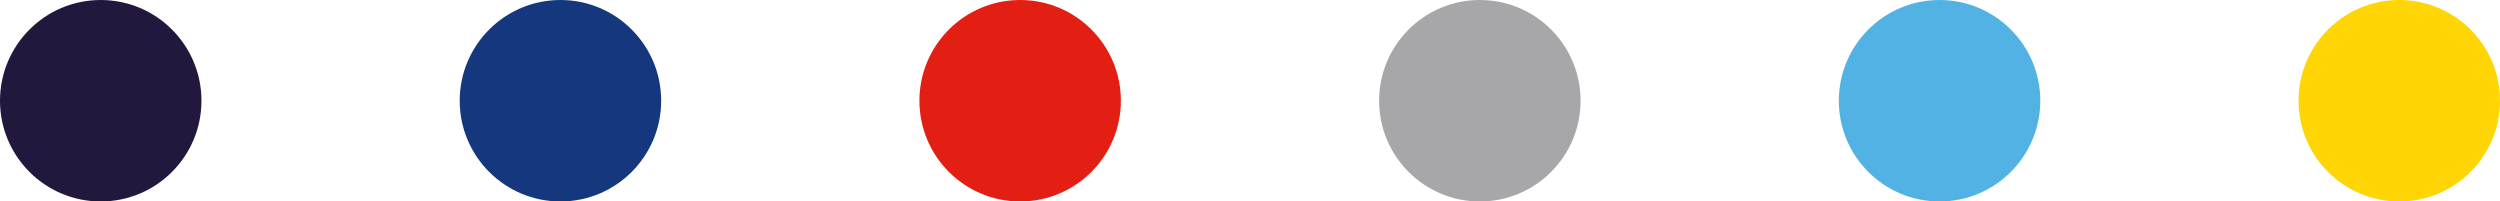 <svg xmlns="http://www.w3.org/2000/svg" width="2065.422" height="166.445" viewBox="0 0 2065.422 166.445"><defs><style>.a{fill:#22183d;}.b{fill:#53b2e4;}.c{fill:#ffd505;}.d{fill:#e31f13;}.e{fill:#14377d;}.f{fill:#a7a7aa;}</style></defs><g transform="translate(-315 -5830)"><ellipse class="a" cx="83.222" cy="83.222" rx="83.222" ry="83.222" transform="translate(315 5996.445) rotate(-90)"/><ellipse class="b" cx="83.222" cy="83.222" rx="83.222" ry="83.222" transform="translate(1834.182 5996.445) rotate(-90)"/><ellipse class="c" cx="83.222" cy="83.222" rx="83.222" ry="83.222" transform="translate(2213.977 5996.445) rotate(-90)"/><ellipse class="d" cx="83.222" cy="83.222" rx="83.222" ry="83.222" transform="translate(1074.591 5996.445) rotate(-90)"/><ellipse class="e" cx="83.222" cy="83.222" rx="83.222" ry="83.222" transform="translate(694.795 5996.445) rotate(-90)"/><ellipse class="f" cx="83.222" cy="83.222" rx="83.222" ry="83.222" transform="translate(1454.386 5996.445) rotate(-90)"/></g></svg>